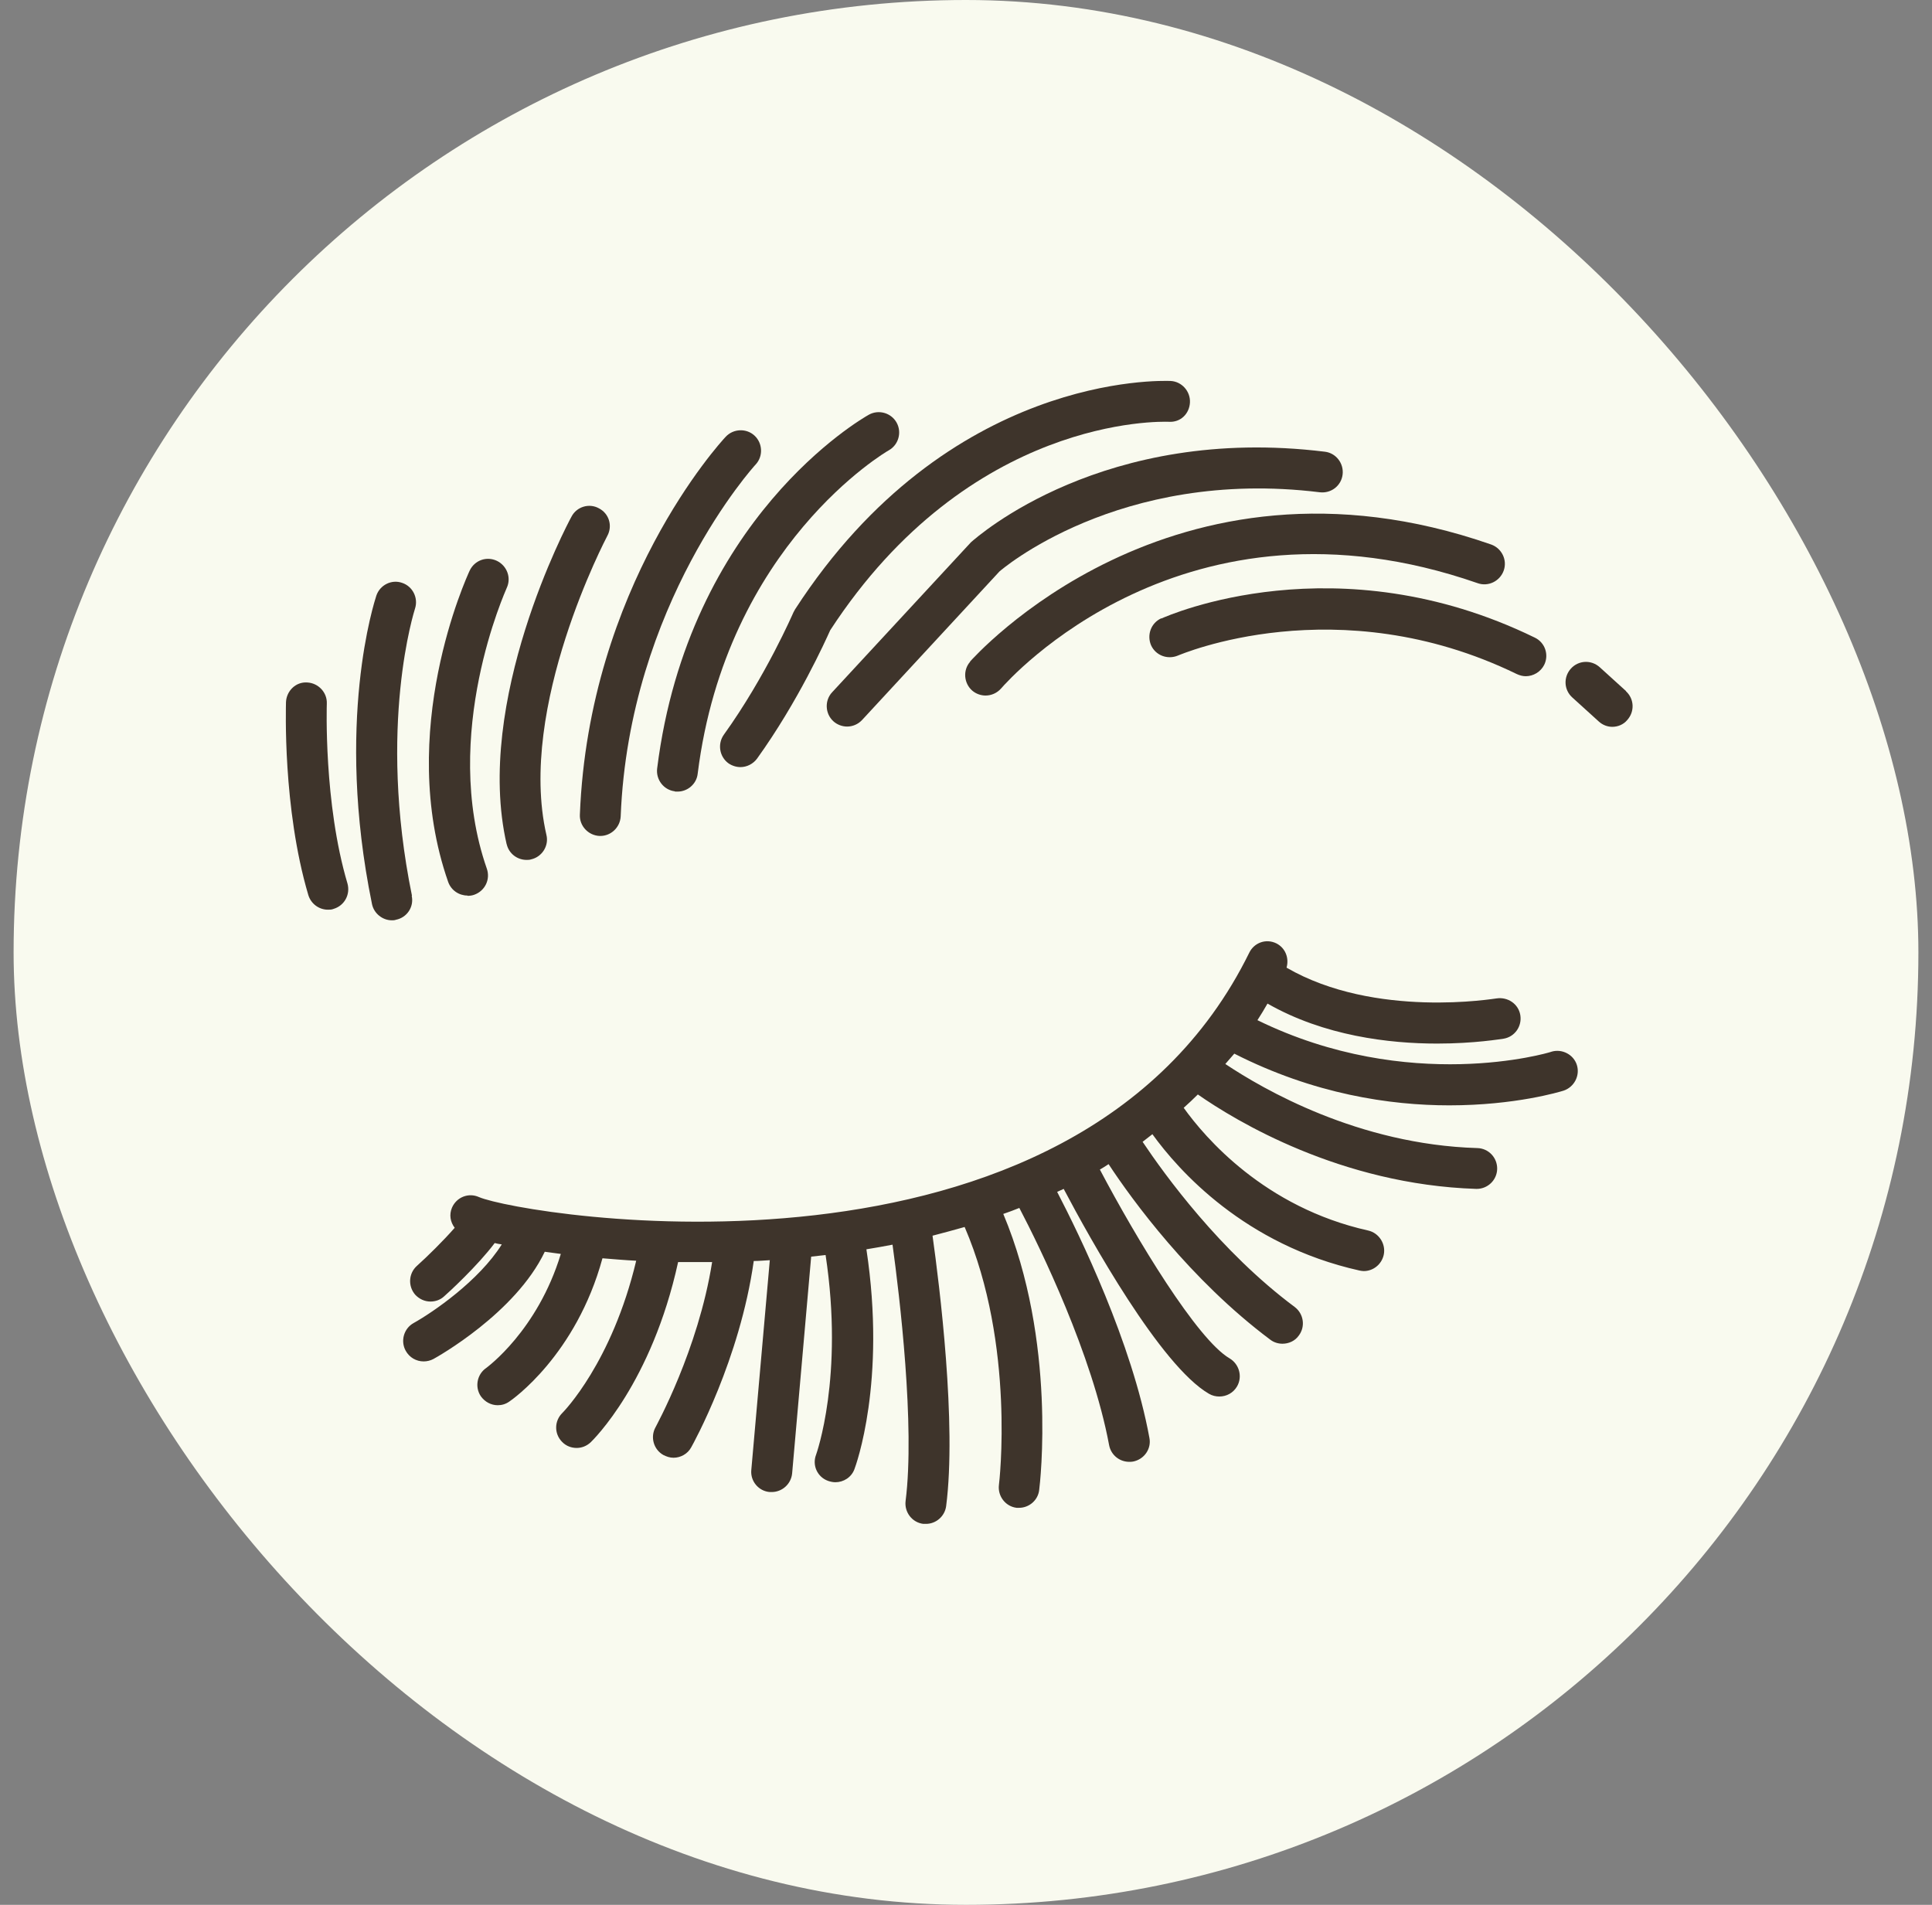 <svg width="71" height="70" viewBox="0 0 71 70" fill="none" xmlns="http://www.w3.org/2000/svg">
<rect x="0" y="0" width="71" height="70" fill="#808080" stroke="none"/>
<rect x="0.5" width="70" height="70" rx="35" fill="#F9FAEF"/>
<path d="M12.01 25.86C12.03 25.45 11.7 25.1 11.29 25.08C10.87 25.05 10.53 25.39 10.51 25.8C10.51 25.96 10.38 29.68 11.33 32.89C11.43 33.22 11.73 33.43 12.05 33.43C12.12 33.43 12.19 33.43 12.26 33.4C12.66 33.28 12.88 32.87 12.77 32.47C11.89 29.51 12.01 25.9 12.01 25.87V25.86Z" fill="#3E342B"/>
<path d="M15.14 32.92C13.86 26.66 15.24 22.41 15.25 22.37C15.38 21.98 15.17 21.55 14.78 21.42C14.39 21.28 13.96 21.5 13.83 21.89C13.77 22.08 12.3 26.53 13.67 33.22C13.74 33.57 14.06 33.82 14.4 33.82C14.45 33.82 14.5 33.82 14.55 33.8C14.96 33.72 15.22 33.32 15.13 32.92H15.14Z" fill="#3E342B"/>
<path d="M17.18 32.92C17.26 32.92 17.35 32.91 17.43 32.88C17.82 32.74 18.03 32.32 17.89 31.92C16.17 26.99 18.6 21.67 18.62 21.61C18.8 21.23 18.63 20.79 18.26 20.61C17.88 20.43 17.44 20.59 17.26 20.97C17.15 21.21 14.54 26.89 16.47 32.41C16.58 32.72 16.87 32.91 17.18 32.91V32.92Z" fill="#3E342B"/>
<path d="M18.62 31.02C18.7 31.37 19.01 31.6 19.35 31.6C19.41 31.6 19.46 31.6 19.52 31.58C19.92 31.49 20.18 31.08 20.08 30.68C19 25.98 22.29 19.75 22.32 19.69C22.52 19.32 22.38 18.87 22.01 18.68C21.65 18.48 21.19 18.62 21 18.99C20.85 19.26 17.41 25.77 18.62 31.03V31.02Z" fill="#3E342B"/>
<path d="M22.03 30.72C22.03 30.72 22.05 30.72 22.06 30.72C22.46 30.72 22.79 30.4 22.81 30C23.12 22.19 27.72 17.12 27.77 17.07C28.05 16.77 28.03 16.29 27.73 16.01C27.43 15.73 26.95 15.75 26.67 16.05C26.46 16.27 21.64 21.55 21.31 29.94C21.29 30.35 21.62 30.7 22.03 30.72Z" fill="#3E342B"/>
<path d="M24.81 29.09C24.81 29.09 24.87 29.09 24.9 29.09C25.27 29.09 25.6 28.81 25.64 28.43C26.69 20.02 32.6 16.58 32.66 16.55C33.02 16.35 33.15 15.89 32.95 15.53C32.75 15.17 32.29 15.04 31.93 15.24C31.66 15.39 25.3 19.05 24.15 28.24C24.1 28.65 24.39 29.03 24.8 29.08L24.81 29.09Z" fill="#3E342B"/>
<path d="M29.22 22.39C29.22 22.39 29.18 22.46 29.16 22.5C29.15 22.52 28.14 24.86 26.6 27C26.36 27.34 26.44 27.81 26.77 28.05C26.9 28.14 27.06 28.19 27.21 28.19C27.44 28.19 27.67 28.08 27.82 27.88C29.33 25.78 30.33 23.56 30.51 23.16C35.64 15.29 42.65 15.49 42.95 15.5C43.39 15.53 43.71 15.2 43.73 14.79C43.75 14.38 43.43 14.02 43.02 14C42.69 13.99 34.85 13.7 29.22 22.39Z" fill="#3E342B"/>
<path d="M30.58 25.44C30.3 25.74 30.32 26.22 30.62 26.5C30.76 26.63 30.95 26.7 31.13 26.7C31.33 26.7 31.53 26.62 31.68 26.46L36.73 21C36.73 21 41.09 17.18 48.5 18.09C48.92 18.14 49.29 17.85 49.34 17.44C49.39 17.03 49.1 16.65 48.69 16.6C40.57 15.6 35.93 19.71 35.68 19.93L30.58 25.44Z" fill="#3E342B"/>
<path d="M35.65 24.32C35.38 24.63 35.42 25.11 35.73 25.38C35.87 25.5 36.05 25.56 36.22 25.56C36.43 25.56 36.64 25.47 36.79 25.3C37.06 24.99 43.52 17.68 54.3 21.43C54.69 21.57 55.12 21.36 55.26 20.97C55.4 20.58 55.19 20.15 54.8 20.01C43.03 15.91 35.73 24.23 35.65 24.31V24.32Z" fill="#3E342B"/>
<path d="M42.68 22.72C42.3 22.89 42.14 23.33 42.3 23.71C42.47 24.09 42.91 24.25 43.29 24.09C43.35 24.07 49.14 21.56 55.74 24.77C55.85 24.82 55.96 24.85 56.07 24.85C56.35 24.85 56.62 24.69 56.75 24.43C56.93 24.06 56.78 23.61 56.4 23.43C49.14 19.89 42.94 22.61 42.68 22.73V22.72Z" fill="#3E342B"/>
<path d="M59.76 25.4L58.79 24.52C58.48 24.24 58.01 24.26 57.73 24.57C57.45 24.88 57.47 25.35 57.78 25.63L58.75 26.51C58.89 26.64 59.07 26.71 59.25 26.71C59.45 26.71 59.66 26.63 59.8 26.46C60.08 26.15 60.06 25.68 59.75 25.4H59.76Z" fill="#3E342B"/>
<path d="M56.98 38.66C56.93 38.68 51.79 40.22 46.21 37.49C46.34 37.29 46.46 37.09 46.58 36.88C48.66 38.07 51.06 38.35 52.81 38.35C54.19 38.35 55.17 38.18 55.26 38.17C55.67 38.1 55.94 37.71 55.87 37.3C55.8 36.89 55.41 36.63 55 36.69C54.95 36.69 50.54 37.45 47.28 35.56C47.38 35.21 47.24 34.84 46.91 34.67C46.53 34.48 46.09 34.64 45.91 35.01C39.49 48.07 19.2 44.68 17.6 43.99C17.22 43.82 16.78 43.99 16.61 44.38C16.5 44.64 16.55 44.91 16.71 45.12C16.29 45.6 15.71 46.17 15.32 46.52C15.01 46.8 14.99 47.27 15.26 47.58C15.41 47.74 15.61 47.83 15.82 47.83C16 47.83 16.18 47.77 16.32 47.64C16.47 47.51 17.55 46.52 18.18 45.68C18.26 45.7 18.35 45.72 18.44 45.73C17.6 47.07 15.9 48.23 15.2 48.62C14.84 48.82 14.71 49.28 14.91 49.64C15.05 49.89 15.3 50.03 15.57 50.03C15.69 50.03 15.82 50 15.93 49.94C16.06 49.87 18.94 48.26 20.02 46C20.21 46.03 20.41 46.05 20.61 46.08C19.75 48.91 17.89 50.25 17.87 50.27C17.53 50.5 17.44 50.97 17.67 51.31C17.82 51.52 18.05 51.64 18.29 51.64C18.44 51.64 18.58 51.6 18.71 51.51C18.82 51.44 21.17 49.8 22.14 46.24C22.54 46.27 22.95 46.31 23.38 46.33C22.49 50.07 20.71 51.88 20.67 51.92C20.37 52.21 20.36 52.68 20.65 52.98C20.8 53.14 21 53.21 21.19 53.21C21.38 53.21 21.56 53.14 21.71 53C21.8 52.91 23.95 50.82 24.92 46.38C25.21 46.38 25.49 46.38 25.79 46.38C25.91 46.38 26.04 46.38 26.17 46.38C25.66 49.61 24.1 52.42 24.09 52.45C23.89 52.81 24.02 53.27 24.38 53.47C24.5 53.53 24.62 53.57 24.75 53.57C25.01 53.57 25.27 53.43 25.4 53.19C25.48 53.05 27.19 49.96 27.7 46.34C27.89 46.34 28.09 46.32 28.29 46.31L27.61 54.02C27.57 54.43 27.88 54.8 28.29 54.83C28.31 54.83 28.33 54.83 28.36 54.83C28.74 54.83 29.07 54.54 29.11 54.15L29.81 46.18C29.99 46.16 30.16 46.14 30.34 46.12C31.02 50.6 30 53.43 29.99 53.46C29.84 53.85 30.04 54.28 30.43 54.42C30.52 54.45 30.61 54.47 30.7 54.47C31 54.47 31.29 54.29 31.4 53.99C31.45 53.86 32.58 50.79 31.84 45.91C32.16 45.86 32.48 45.8 32.8 45.74C33.06 47.62 33.63 52.41 33.28 55.16C33.23 55.57 33.52 55.95 33.93 56C33.96 56 33.99 56 34.03 56C34.4 56 34.72 55.72 34.77 55.35C35.16 52.33 34.53 47.26 34.27 45.41C34.66 45.31 35.06 45.2 35.45 45.09C37.32 49.43 36.72 54.51 36.71 54.57C36.66 54.98 36.95 55.36 37.36 55.41C37.39 55.41 37.42 55.41 37.45 55.41C37.82 55.41 38.15 55.13 38.19 54.75C38.22 54.52 38.84 49.3 36.87 44.61C37.07 44.54 37.27 44.47 37.46 44.39C38.23 45.86 40.14 49.78 40.76 53.11C40.83 53.47 41.14 53.72 41.5 53.72C41.54 53.72 41.59 53.72 41.64 53.71C42.05 53.63 42.32 53.24 42.24 52.84C41.6 49.34 39.68 45.4 38.85 43.8C38.93 43.76 39.01 43.73 39.09 43.69C40.06 45.53 42.65 50.19 44.43 51.22C44.55 51.29 44.68 51.32 44.81 51.32C45.07 51.32 45.32 51.19 45.46 50.95C45.67 50.59 45.54 50.13 45.19 49.92C44 49.23 41.77 45.54 40.42 42.98C40.53 42.92 40.63 42.85 40.74 42.78C41.6 44.09 43.74 47.03 46.68 49.23C46.81 49.33 46.97 49.38 47.13 49.38C47.36 49.38 47.59 49.28 47.73 49.08C47.98 48.75 47.91 48.28 47.58 48.03C44.84 45.99 42.8 43.17 41.99 41.96C42.11 41.87 42.23 41.77 42.35 41.68C43.31 43.01 45.74 45.75 49.96 46.69C50.01 46.7 50.07 46.71 50.12 46.71C50.46 46.71 50.77 46.47 50.85 46.12C50.94 45.72 50.68 45.31 50.28 45.22C46.47 44.37 44.28 41.8 43.5 40.71C43.68 40.55 43.85 40.39 44.02 40.22C45.41 41.19 49.27 43.53 54.25 43.69H54.27C54.67 43.69 55.01 43.37 55.02 42.96C55.03 42.55 54.71 42.2 54.29 42.19C49.91 42.06 46.41 40.02 45.03 39.1C45.14 38.97 45.25 38.85 45.36 38.72C48.29 40.21 51.09 40.62 53.26 40.62C55.69 40.62 57.33 40.12 57.46 40.08C57.85 39.95 58.07 39.53 57.95 39.14C57.83 38.75 57.4 38.53 57.01 38.65L56.98 38.66Z" fill="#3E342B"/>
</svg>
